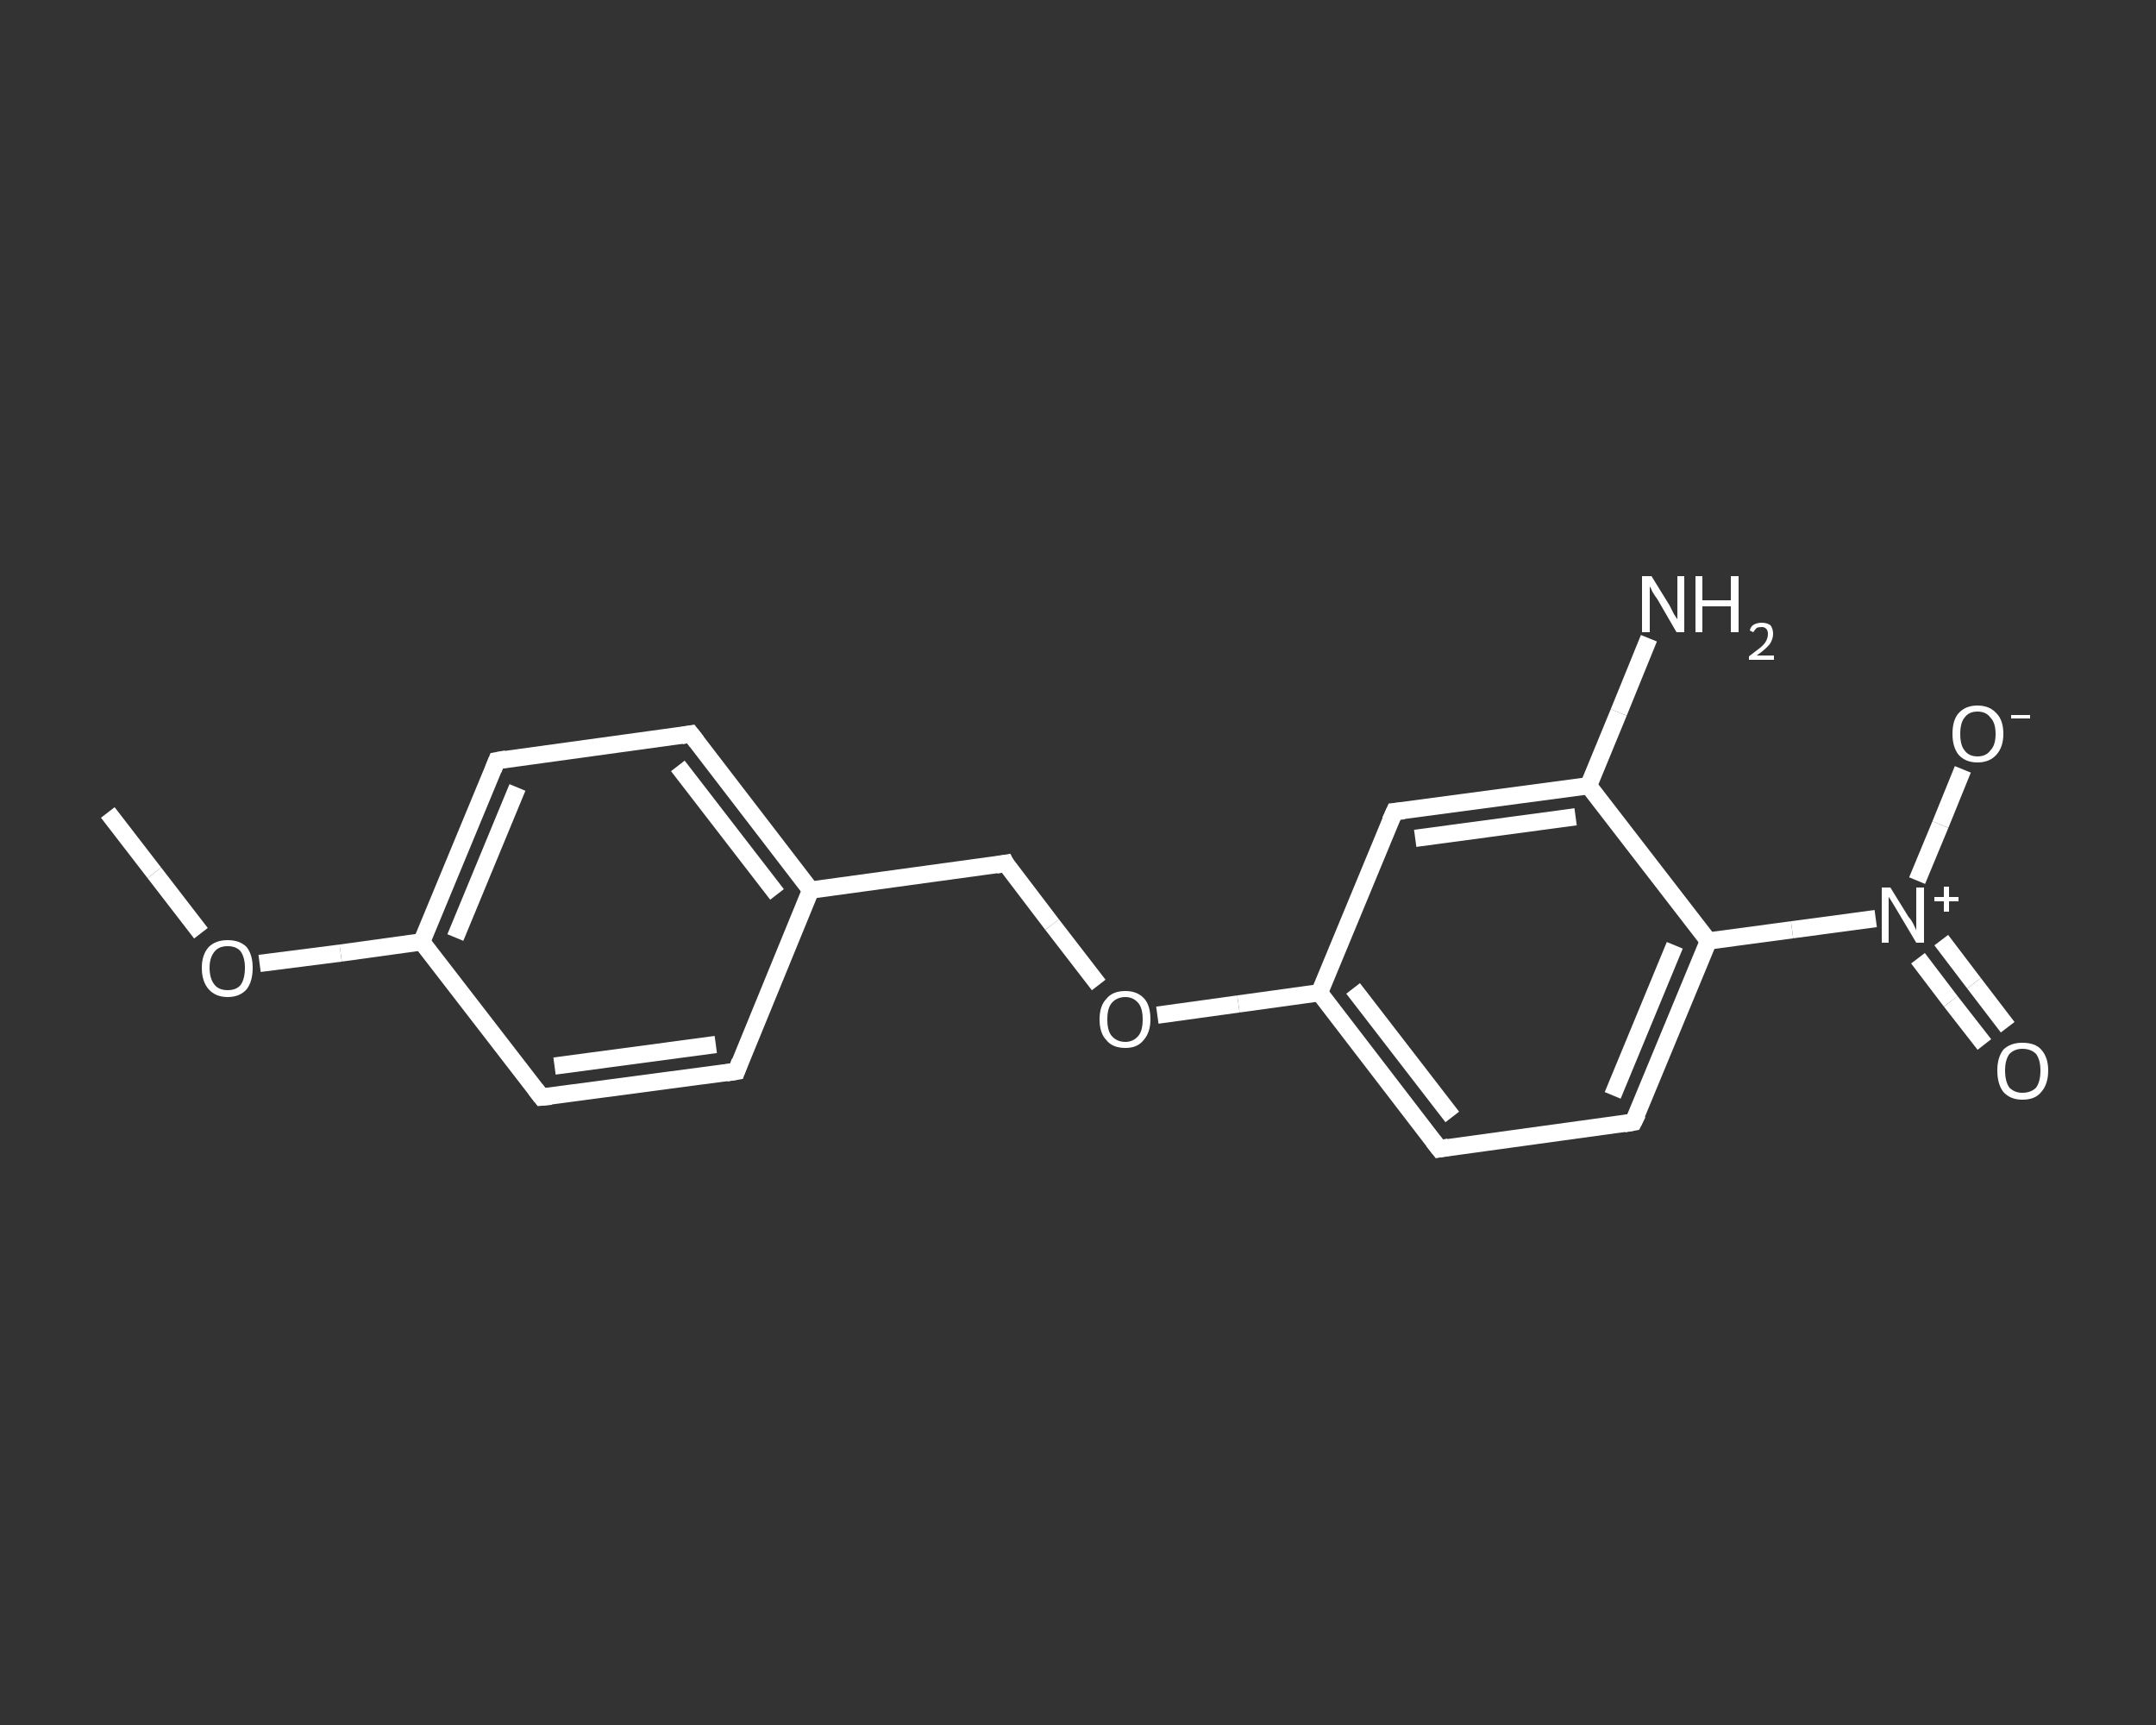 <?xml version='1.0' encoding='iso-8859-1'?>
<svg version='1.1' baseProfile='full'
              xmlns='http://www.w3.org/2000/svg'
                      xmlns:rdkit='http://www.rdkit.org/xml'
                      xmlns:xlink='http://www.w3.org/1999/xlink'
                  xml:space='preserve'
width='250px' height='200px' viewBox='0 0 250 200'>
<rect x="0" y="0" width="250" height="200" fill="#333333" stroke="none"/>
<!-- END OF HEADER -->
<rect style='opacity:1.0;fill:transparent;stroke:none' width='250.0' height='200.0' x='0.0' y='0.0'> </rect>
<path class='bond-0 atom-0 atom-1' d='M 12.5,94.2 L 17.9,101.2' style='fill:none;fill-rule:evenodd;stroke:#FFFFFF;stroke-width:2.0px;stroke-linecap:butt;stroke-linejoin:miter;stroke-opacity:1' />
<path class='bond-0 atom-0 atom-1' d='M 17.9,101.2 L 23.3,108.2' style='fill:none;fill-rule:evenodd;stroke:#FFFFFF;stroke-width:2.0px;stroke-linecap:butt;stroke-linejoin:miter;stroke-opacity:1' />
<path class='bond-1 atom-1 atom-2' d='M 30.1,111.7 L 39.5,110.5' style='fill:none;fill-rule:evenodd;stroke:#FFFFFF;stroke-width:2.0px;stroke-linecap:butt;stroke-linejoin:miter;stroke-opacity:1' />
<path class='bond-1 atom-1 atom-2' d='M 39.5,110.5 L 48.9,109.2' style='fill:none;fill-rule:evenodd;stroke:#FFFFFF;stroke-width:2.0px;stroke-linecap:butt;stroke-linejoin:miter;stroke-opacity:1' />
<path class='bond-2 atom-2 atom-3' d='M 48.9,109.2 L 57.6,88.2' style='fill:none;fill-rule:evenodd;stroke:#FFFFFF;stroke-width:2.0px;stroke-linecap:butt;stroke-linejoin:miter;stroke-opacity:1' />
<path class='bond-2 atom-2 atom-3' d='M 52.8,108.7 L 60.0,91.3' style='fill:none;fill-rule:evenodd;stroke:#FFFFFF;stroke-width:2.0px;stroke-linecap:butt;stroke-linejoin:miter;stroke-opacity:1' />
<path class='bond-3 atom-3 atom-4' d='M 57.6,88.2 L 80.1,85.1' style='fill:none;fill-rule:evenodd;stroke:#FFFFFF;stroke-width:2.0px;stroke-linecap:butt;stroke-linejoin:miter;stroke-opacity:1' />
<path class='bond-4 atom-4 atom-5' d='M 80.1,85.1 L 94.0,103.2' style='fill:none;fill-rule:evenodd;stroke:#FFFFFF;stroke-width:2.0px;stroke-linecap:butt;stroke-linejoin:miter;stroke-opacity:1' />
<path class='bond-4 atom-4 atom-5' d='M 78.6,88.8 L 90.1,103.7' style='fill:none;fill-rule:evenodd;stroke:#FFFFFF;stroke-width:2.0px;stroke-linecap:butt;stroke-linejoin:miter;stroke-opacity:1' />
<path class='bond-5 atom-5 atom-6' d='M 94.0,103.2 L 116.6,100.1' style='fill:none;fill-rule:evenodd;stroke:#FFFFFF;stroke-width:2.0px;stroke-linecap:butt;stroke-linejoin:miter;stroke-opacity:1' />
<path class='bond-6 atom-6 atom-7' d='M 116.6,100.1 L 122.0,107.2' style='fill:none;fill-rule:evenodd;stroke:#FFFFFF;stroke-width:2.0px;stroke-linecap:butt;stroke-linejoin:miter;stroke-opacity:1' />
<path class='bond-6 atom-6 atom-7' d='M 122.0,107.2 L 127.4,114.2' style='fill:none;fill-rule:evenodd;stroke:#FFFFFF;stroke-width:2.0px;stroke-linecap:butt;stroke-linejoin:miter;stroke-opacity:1' />
<path class='bond-7 atom-7 atom-8' d='M 134.2,117.7 L 143.6,116.4' style='fill:none;fill-rule:evenodd;stroke:#FFFFFF;stroke-width:2.0px;stroke-linecap:butt;stroke-linejoin:miter;stroke-opacity:1' />
<path class='bond-7 atom-7 atom-8' d='M 143.6,116.4 L 153.0,115.1' style='fill:none;fill-rule:evenodd;stroke:#FFFFFF;stroke-width:2.0px;stroke-linecap:butt;stroke-linejoin:miter;stroke-opacity:1' />
<path class='bond-8 atom-8 atom-9' d='M 153.0,115.1 L 166.9,133.2' style='fill:none;fill-rule:evenodd;stroke:#FFFFFF;stroke-width:2.0px;stroke-linecap:butt;stroke-linejoin:miter;stroke-opacity:1' />
<path class='bond-8 atom-8 atom-9' d='M 156.9,114.6 L 168.4,129.5' style='fill:none;fill-rule:evenodd;stroke:#FFFFFF;stroke-width:2.0px;stroke-linecap:butt;stroke-linejoin:miter;stroke-opacity:1' />
<path class='bond-9 atom-9 atom-10' d='M 166.9,133.2 L 189.4,130.1' style='fill:none;fill-rule:evenodd;stroke:#FFFFFF;stroke-width:2.0px;stroke-linecap:butt;stroke-linejoin:miter;stroke-opacity:1' />
<path class='bond-10 atom-10 atom-11' d='M 189.4,130.1 L 198.1,109.1' style='fill:none;fill-rule:evenodd;stroke:#FFFFFF;stroke-width:2.0px;stroke-linecap:butt;stroke-linejoin:miter;stroke-opacity:1' />
<path class='bond-10 atom-10 atom-11' d='M 187.0,127.0 L 194.2,109.6' style='fill:none;fill-rule:evenodd;stroke:#FFFFFF;stroke-width:2.0px;stroke-linecap:butt;stroke-linejoin:miter;stroke-opacity:1' />
<path class='bond-11 atom-11 atom-12' d='M 198.1,109.1 L 207.8,107.8' style='fill:none;fill-rule:evenodd;stroke:#FFFFFF;stroke-width:2.0px;stroke-linecap:butt;stroke-linejoin:miter;stroke-opacity:1' />
<path class='bond-11 atom-11 atom-12' d='M 207.8,107.8 L 217.5,106.5' style='fill:none;fill-rule:evenodd;stroke:#FFFFFF;stroke-width:2.0px;stroke-linecap:butt;stroke-linejoin:miter;stroke-opacity:1' />
<path class='bond-12 atom-12 atom-13' d='M 222.4,111.1 L 226.2,116.1' style='fill:none;fill-rule:evenodd;stroke:#FFFFFF;stroke-width:2.0px;stroke-linecap:butt;stroke-linejoin:miter;stroke-opacity:1' />
<path class='bond-12 atom-12 atom-13' d='M 226.2,116.1 L 230.1,121.1' style='fill:none;fill-rule:evenodd;stroke:#FFFFFF;stroke-width:2.0px;stroke-linecap:butt;stroke-linejoin:miter;stroke-opacity:1' />
<path class='bond-12 atom-12 atom-13' d='M 225.1,109.0 L 228.9,114.0' style='fill:none;fill-rule:evenodd;stroke:#FFFFFF;stroke-width:2.0px;stroke-linecap:butt;stroke-linejoin:miter;stroke-opacity:1' />
<path class='bond-12 atom-12 atom-13' d='M 228.9,114.0 L 232.8,119.1' style='fill:none;fill-rule:evenodd;stroke:#FFFFFF;stroke-width:2.0px;stroke-linecap:butt;stroke-linejoin:miter;stroke-opacity:1' />
<path class='bond-13 atom-12 atom-14' d='M 222.3,102.1 L 225.0,95.6' style='fill:none;fill-rule:evenodd;stroke:#FFFFFF;stroke-width:2.0px;stroke-linecap:butt;stroke-linejoin:miter;stroke-opacity:1' />
<path class='bond-13 atom-12 atom-14' d='M 225.0,95.6 L 227.6,89.2' style='fill:none;fill-rule:evenodd;stroke:#FFFFFF;stroke-width:2.0px;stroke-linecap:butt;stroke-linejoin:miter;stroke-opacity:1' />
<path class='bond-14 atom-11 atom-15' d='M 198.1,109.1 L 184.2,91.1' style='fill:none;fill-rule:evenodd;stroke:#FFFFFF;stroke-width:2.0px;stroke-linecap:butt;stroke-linejoin:miter;stroke-opacity:1' />
<path class='bond-15 atom-15 atom-16' d='M 184.2,91.1 L 187.7,82.6' style='fill:none;fill-rule:evenodd;stroke:#FFFFFF;stroke-width:2.0px;stroke-linecap:butt;stroke-linejoin:miter;stroke-opacity:1' />
<path class='bond-15 atom-15 atom-16' d='M 187.7,82.6 L 191.2,74.0' style='fill:none;fill-rule:evenodd;stroke:#FFFFFF;stroke-width:2.0px;stroke-linecap:butt;stroke-linejoin:miter;stroke-opacity:1' />
<path class='bond-16 atom-15 atom-17' d='M 184.2,91.1 L 161.7,94.1' style='fill:none;fill-rule:evenodd;stroke:#FFFFFF;stroke-width:2.0px;stroke-linecap:butt;stroke-linejoin:miter;stroke-opacity:1' />
<path class='bond-16 atom-15 atom-17' d='M 182.7,94.7 L 164.1,97.2' style='fill:none;fill-rule:evenodd;stroke:#FFFFFF;stroke-width:2.0px;stroke-linecap:butt;stroke-linejoin:miter;stroke-opacity:1' />
<path class='bond-17 atom-5 atom-18' d='M 94.0,103.2 L 85.4,124.2' style='fill:none;fill-rule:evenodd;stroke:#FFFFFF;stroke-width:2.0px;stroke-linecap:butt;stroke-linejoin:miter;stroke-opacity:1' />
<path class='bond-18 atom-18 atom-19' d='M 85.4,124.2 L 62.8,127.2' style='fill:none;fill-rule:evenodd;stroke:#FFFFFF;stroke-width:2.0px;stroke-linecap:butt;stroke-linejoin:miter;stroke-opacity:1' />
<path class='bond-18 atom-18 atom-19' d='M 83.0,121.1 L 64.3,123.6' style='fill:none;fill-rule:evenodd;stroke:#FFFFFF;stroke-width:2.0px;stroke-linecap:butt;stroke-linejoin:miter;stroke-opacity:1' />
<path class='bond-19 atom-19 atom-2' d='M 62.8,127.2 L 48.9,109.2' style='fill:none;fill-rule:evenodd;stroke:#FFFFFF;stroke-width:2.0px;stroke-linecap:butt;stroke-linejoin:miter;stroke-opacity:1' />
<path class='bond-20 atom-17 atom-8' d='M 161.7,94.1 L 153.0,115.1' style='fill:none;fill-rule:evenodd;stroke:#FFFFFF;stroke-width:2.0px;stroke-linecap:butt;stroke-linejoin:miter;stroke-opacity:1' />
<path d='M 57.2,89.2 L 57.6,88.2 L 58.7,88.0' style='fill:none;stroke:#FFFFFF;stroke-width:2.0px;stroke-linecap:butt;stroke-linejoin:miter;stroke-opacity:1;' />
<path d='M 79.0,85.3 L 80.1,85.1 L 80.8,86.0' style='fill:none;stroke:#FFFFFF;stroke-width:2.0px;stroke-linecap:butt;stroke-linejoin:miter;stroke-opacity:1;' />
<path d='M 115.5,100.3 L 116.6,100.1 L 116.8,100.5' style='fill:none;stroke:#FFFFFF;stroke-width:2.0px;stroke-linecap:butt;stroke-linejoin:miter;stroke-opacity:1;' />
<path d='M 166.2,132.3 L 166.9,133.2 L 168.0,133.0' style='fill:none;stroke:#FFFFFF;stroke-width:2.0px;stroke-linecap:butt;stroke-linejoin:miter;stroke-opacity:1;' />
<path d='M 188.3,130.3 L 189.4,130.1 L 189.9,129.1' style='fill:none;stroke:#FFFFFF;stroke-width:2.0px;stroke-linecap:butt;stroke-linejoin:miter;stroke-opacity:1;' />
<path d='M 162.8,94.0 L 161.7,94.1 L 161.2,95.2' style='fill:none;stroke:#FFFFFF;stroke-width:2.0px;stroke-linecap:butt;stroke-linejoin:miter;stroke-opacity:1;' />
<path d='M 85.8,123.1 L 85.4,124.2 L 84.2,124.4' style='fill:none;stroke:#FFFFFF;stroke-width:2.0px;stroke-linecap:butt;stroke-linejoin:miter;stroke-opacity:1;' />
<path d='M 63.9,127.1 L 62.8,127.2 L 62.1,126.3' style='fill:none;stroke:#FFFFFF;stroke-width:2.0px;stroke-linecap:butt;stroke-linejoin:miter;stroke-opacity:1;' />
<path class='atom-1' d='M 23.4 112.2
Q 23.4 110.7, 24.2 109.8
Q 25.0 109.0, 26.4 109.0
Q 27.8 109.0, 28.6 109.8
Q 29.3 110.7, 29.3 112.2
Q 29.3 113.8, 28.6 114.7
Q 27.8 115.6, 26.4 115.6
Q 25.0 115.6, 24.2 114.7
Q 23.4 113.8, 23.4 112.2
M 26.4 114.8
Q 27.4 114.8, 27.9 114.2
Q 28.4 113.5, 28.4 112.2
Q 28.4 111.0, 27.9 110.3
Q 27.4 109.7, 26.4 109.7
Q 25.4 109.7, 24.9 110.3
Q 24.3 111.0, 24.3 112.2
Q 24.3 113.5, 24.9 114.2
Q 25.4 114.8, 26.4 114.8
' fill='#FFFFFF'/>
<path class='atom-7' d='M 127.5 118.2
Q 127.5 116.6, 128.3 115.8
Q 129.0 114.9, 130.5 114.9
Q 131.9 114.9, 132.7 115.8
Q 133.4 116.6, 133.4 118.2
Q 133.4 119.7, 132.6 120.6
Q 131.9 121.5, 130.5 121.5
Q 129.0 121.5, 128.3 120.6
Q 127.5 119.8, 127.5 118.2
M 130.5 120.8
Q 131.4 120.8, 132.0 120.1
Q 132.5 119.5, 132.5 118.2
Q 132.5 116.9, 132.0 116.3
Q 131.4 115.6, 130.5 115.6
Q 129.5 115.6, 128.9 116.3
Q 128.4 116.9, 128.4 118.2
Q 128.4 119.5, 128.9 120.1
Q 129.5 120.8, 130.5 120.8
' fill='#FFFFFF'/>
<path class='atom-12' d='M 219.2 102.9
L 221.3 106.3
Q 221.6 106.6, 221.9 107.2
Q 222.2 107.8, 222.2 107.9
L 222.2 102.9
L 223.1 102.9
L 223.1 109.3
L 222.2 109.3
L 220.0 105.6
Q 219.7 105.1, 219.4 104.6
Q 219.1 104.1, 219.0 104.0
L 219.0 109.3
L 218.2 109.3
L 218.2 102.9
L 219.2 102.9
' fill='#FFFFFF'/>
<path class='atom-12' d='M 224.3 104.0
L 225.4 104.0
L 225.4 102.8
L 226.0 102.8
L 226.0 104.0
L 227.1 104.0
L 227.1 104.5
L 226.0 104.5
L 226.0 105.7
L 225.4 105.7
L 225.4 104.5
L 224.3 104.5
L 224.3 104.0
' fill='#FFFFFF'/>
<path class='atom-13' d='M 231.6 124.1
Q 231.6 122.6, 232.3 121.7
Q 233.1 120.9, 234.5 120.9
Q 236.0 120.9, 236.7 121.7
Q 237.5 122.6, 237.5 124.1
Q 237.5 125.7, 236.7 126.6
Q 236.0 127.5, 234.5 127.5
Q 233.1 127.5, 232.3 126.6
Q 231.6 125.7, 231.6 124.1
M 234.5 126.7
Q 235.5 126.7, 236.1 126.1
Q 236.6 125.4, 236.6 124.1
Q 236.6 122.9, 236.1 122.2
Q 235.5 121.6, 234.5 121.6
Q 233.6 121.6, 233.0 122.2
Q 232.5 122.9, 232.5 124.1
Q 232.5 125.4, 233.0 126.1
Q 233.6 126.7, 234.5 126.7
' fill='#FFFFFF'/>
<path class='atom-14' d='M 226.4 85.1
Q 226.4 83.5, 227.1 82.7
Q 227.9 81.8, 229.3 81.8
Q 230.7 81.8, 231.5 82.7
Q 232.3 83.5, 232.3 85.1
Q 232.3 86.6, 231.5 87.5
Q 230.7 88.4, 229.3 88.4
Q 227.9 88.4, 227.1 87.5
Q 226.4 86.6, 226.4 85.1
M 229.3 87.7
Q 230.3 87.7, 230.8 87.0
Q 231.4 86.4, 231.4 85.1
Q 231.4 83.8, 230.8 83.2
Q 230.3 82.5, 229.3 82.5
Q 228.3 82.5, 227.8 83.2
Q 227.3 83.8, 227.3 85.1
Q 227.3 86.4, 227.8 87.0
Q 228.3 87.7, 229.3 87.7
' fill='#FFFFFF'/>
<path class='atom-14' d='M 233.2 82.9
L 235.4 82.9
L 235.4 83.3
L 233.2 83.3
L 233.2 82.9
' fill='#FFFFFF'/>
<path class='atom-16' d='M 191.5 66.8
L 193.6 70.2
Q 193.8 70.6, 194.1 71.2
Q 194.5 71.8, 194.5 71.8
L 194.5 66.8
L 195.3 66.8
L 195.3 73.3
L 194.4 73.3
L 192.2 69.5
Q 191.9 69.1, 191.6 68.6
Q 191.4 68.1, 191.3 68.0
L 191.3 73.3
L 190.4 73.3
L 190.4 66.8
L 191.5 66.8
' fill='#FFFFFF'/>
<path class='atom-16' d='M 196.6 66.8
L 197.4 66.8
L 197.4 69.6
L 200.7 69.6
L 200.7 66.8
L 201.6 66.8
L 201.6 73.3
L 200.7 73.3
L 200.7 70.3
L 197.4 70.3
L 197.4 73.3
L 196.6 73.3
L 196.6 66.8
' fill='#FFFFFF'/>
<path class='atom-16' d='M 202.9 73.1
Q 203.0 72.6, 203.4 72.4
Q 203.8 72.2, 204.3 72.2
Q 204.9 72.2, 205.3 72.5
Q 205.6 72.9, 205.6 73.5
Q 205.6 74.1, 205.2 74.7
Q 204.7 75.3, 203.7 76.0
L 205.7 76.0
L 205.7 76.5
L 202.8 76.5
L 202.8 76.1
Q 203.6 75.5, 204.1 75.1
Q 204.6 74.7, 204.8 74.3
Q 205.0 73.9, 205.0 73.5
Q 205.0 73.1, 204.8 72.9
Q 204.6 72.7, 204.3 72.7
Q 203.9 72.7, 203.7 72.8
Q 203.5 73.0, 203.3 73.3
L 202.9 73.1
' fill='#FFFFFF'/>
</svg>

